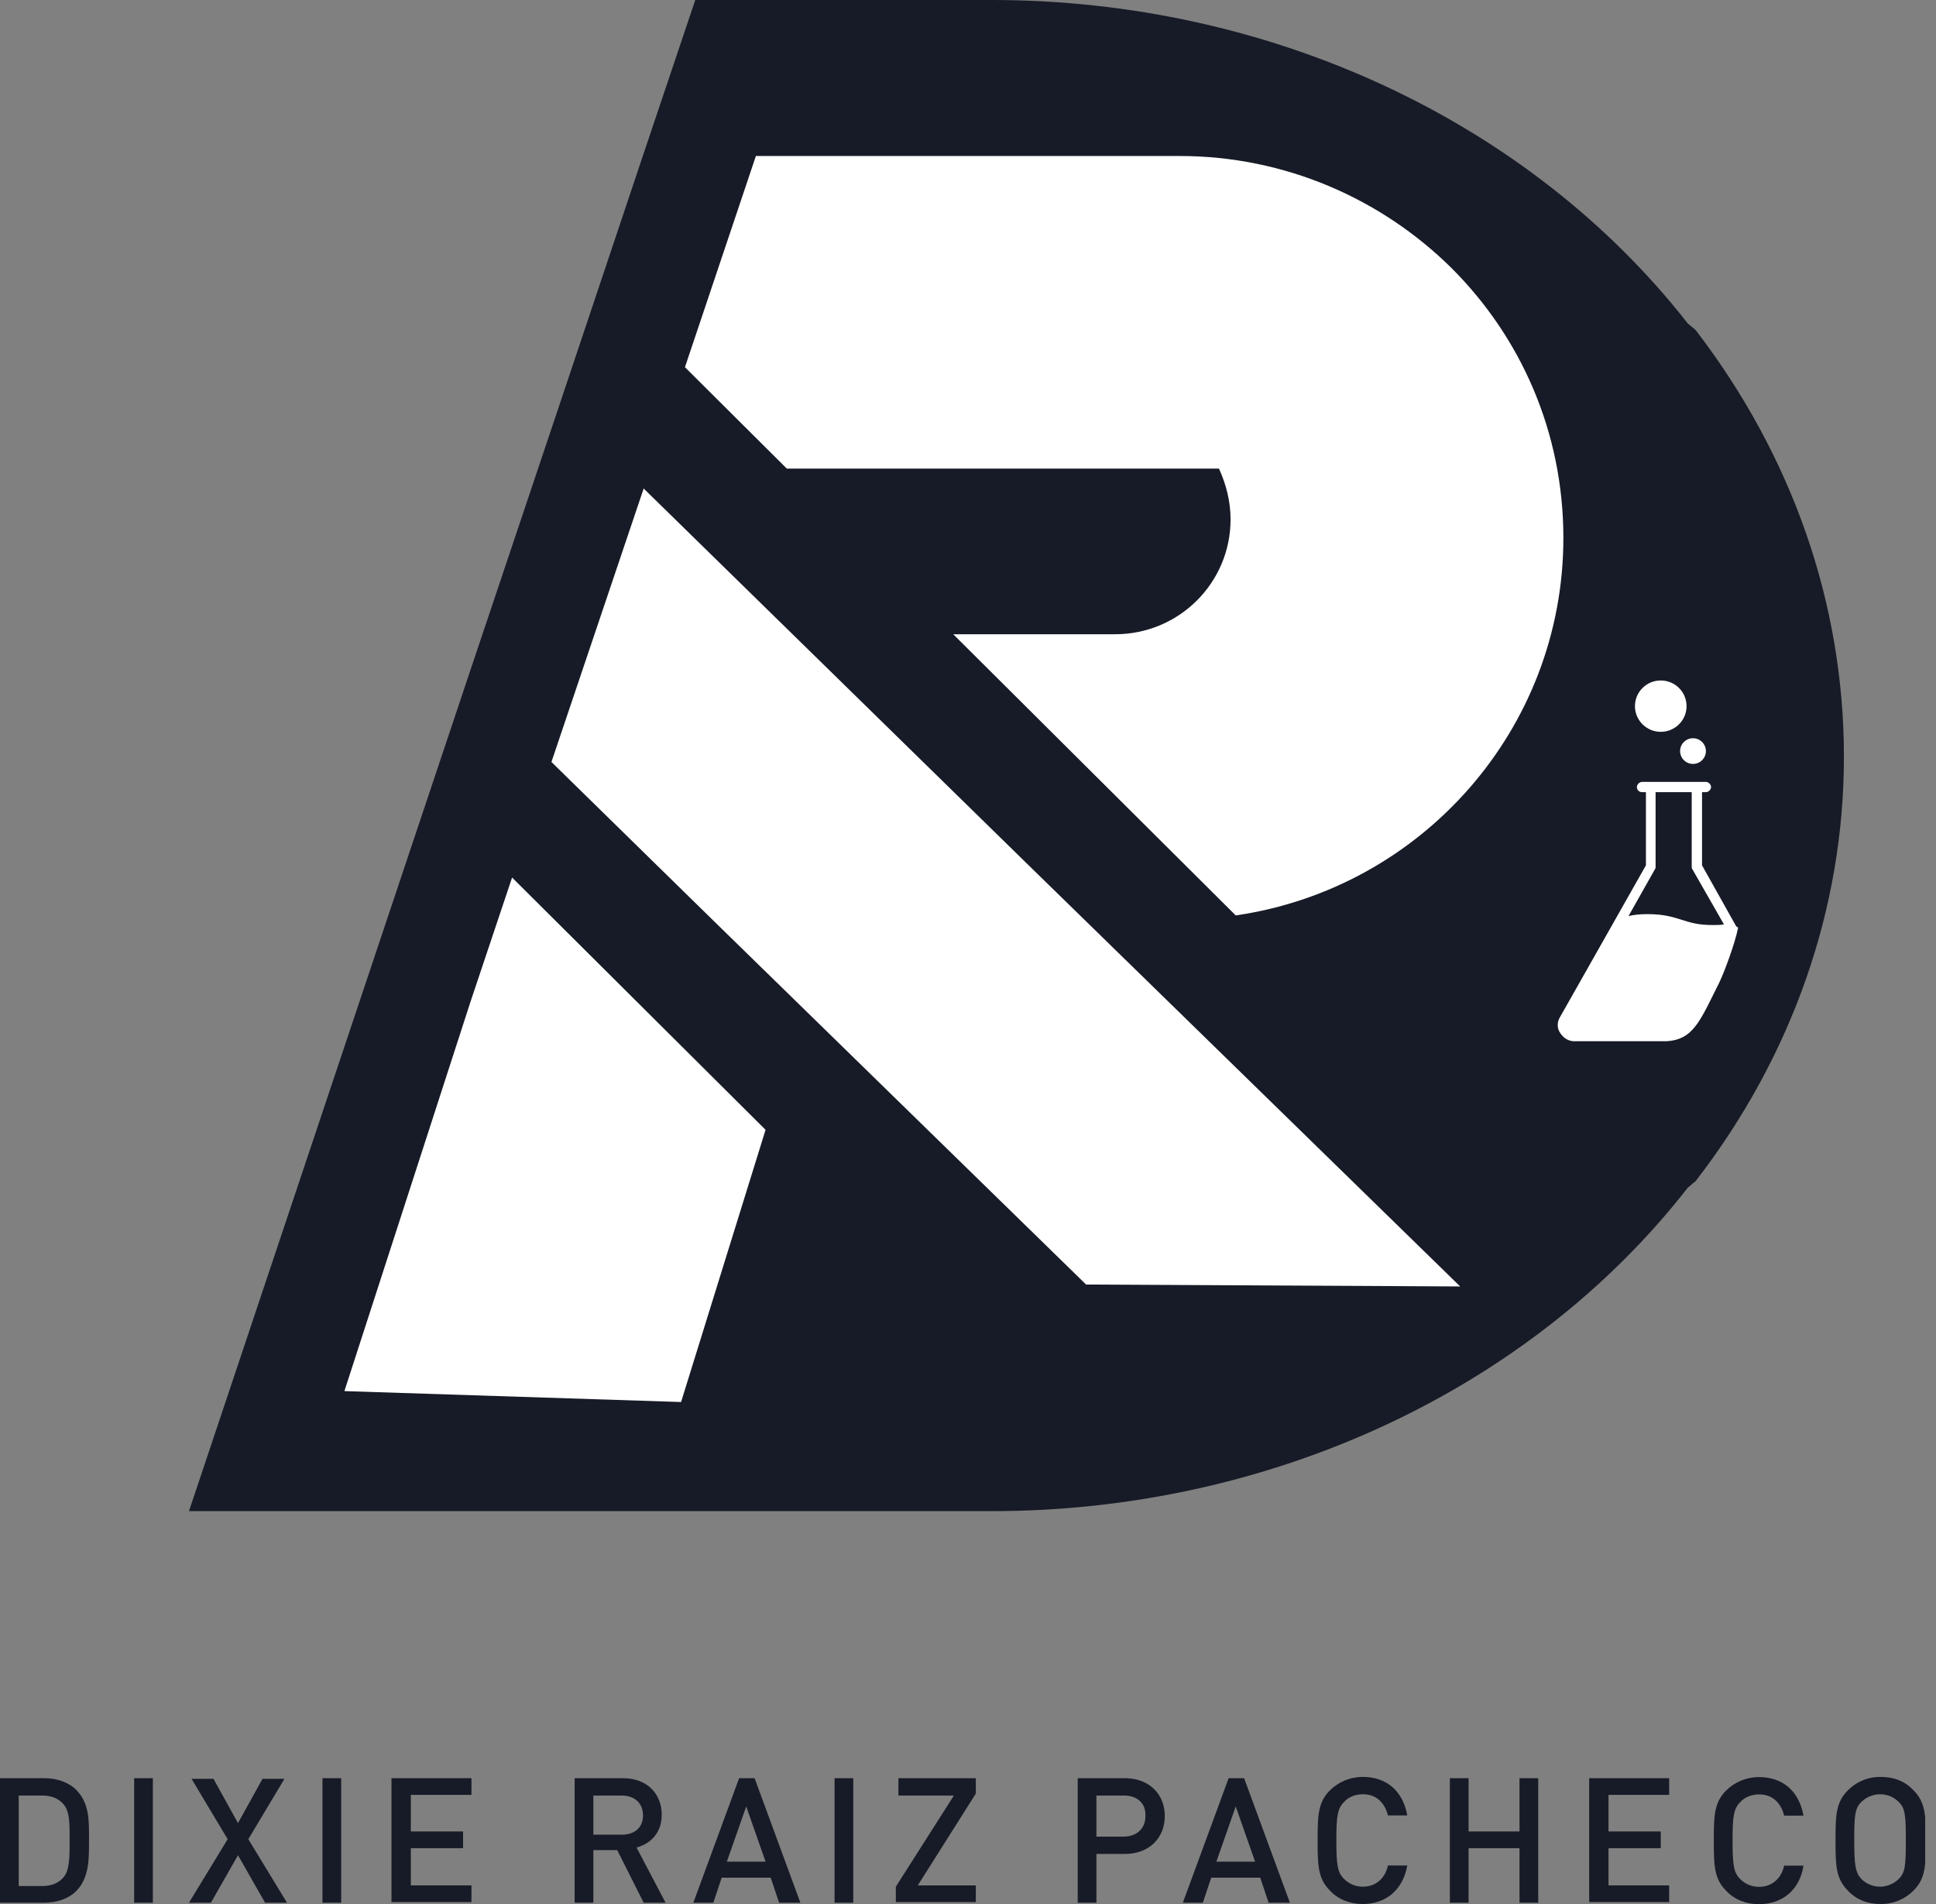 <svg width="122" height="120" viewBox="0 0 122 120" fill="none" xmlns="http://www.w3.org/2000/svg">
<rect x="0" y="0" width="122" height="120" fill="#808080" stroke="none"/>
<g clip-path="url(#clip0_2090_679)">
<path d="M4.796 119.191C4.308 119.677 3.577 119.919 2.764 119.919H0V112.07H2.764C3.577 112.07 4.308 112.313 4.796 112.799C5.649 113.648 5.609 114.781 5.609 115.914C5.609 117.087 5.649 118.341 4.796 119.191ZM3.983 113.689C3.658 113.325 3.211 113.163 2.642 113.163H1.179V118.867H2.642C3.211 118.867 3.658 118.706 3.983 118.341C4.389 117.896 4.389 117.047 4.389 115.954C4.389 114.862 4.389 114.134 3.983 113.689Z" fill="#171B27"/>
<path d="M8.454 119.919V112.07H9.632V119.919H8.454Z" fill="#171B27"/>
<path d="M16.704 119.919L14.997 116.925L13.29 119.919H11.908L14.347 115.914L12.071 112.111H13.453L14.997 114.902L16.542 112.111H17.924L15.648 115.914L18.086 119.919H16.704Z" fill="#171B27"/>
<path d="M20.321 119.919V112.07H21.5V119.919H20.321Z" fill="#171B27"/>
<path d="M24.67 119.919V112.07H29.71V113.122H25.889V115.428H29.181V116.48H25.889V118.827H29.71V119.879H24.67V119.919Z" fill="#171B27"/>
<path d="M40.562 119.919L38.895 116.602H37.391V119.919H36.213V112.07H39.261C40.765 112.07 41.7 113.041 41.7 114.376C41.7 115.509 41.009 116.197 40.114 116.44L41.943 119.919H40.562ZM39.18 113.163H37.391V115.631H39.18C39.992 115.631 40.521 115.186 40.521 114.417C40.521 113.648 39.992 113.163 39.18 113.163Z" fill="#171B27"/>
<path d="M49.096 119.919L48.568 118.341H45.479L44.951 119.919H43.691L46.577 112.07H47.552L50.438 119.919H49.096ZM47.024 113.85L45.804 117.33H48.243L47.024 113.85Z" fill="#171B27"/>
<path d="M52.592 119.919V112.07H53.77V119.919H52.592Z" fill="#171B27"/>
<path d="M56.453 119.919V118.908L60.111 113.163H56.615V112.07H61.492V113.041L57.835 118.827H61.492V119.879H56.453V119.919Z" fill="#171B27"/>
<path d="M70.881 116.844H69.093V119.919H67.914V112.07H70.881C72.425 112.07 73.401 113.082 73.401 114.457C73.401 115.833 72.425 116.844 70.881 116.844ZM70.84 113.163H69.093V115.752H70.8C71.613 115.752 72.182 115.267 72.182 114.457C72.222 113.648 71.653 113.163 70.84 113.163Z" fill="#171B27"/>
<path d="M79.944 119.919L79.416 118.341H76.327L75.799 119.919H74.539L77.424 112.07H78.4L81.285 119.919H79.944ZM77.871 113.85L76.652 117.33H79.091L77.871 113.85Z" fill="#171B27"/>
<path d="M85.878 120C85.065 120 84.334 119.717 83.805 119.15C83.033 118.382 83.033 117.492 83.033 115.995C83.033 114.498 83.033 113.608 83.805 112.839C84.334 112.313 85.065 111.989 85.878 111.989C87.341 111.989 88.398 112.839 88.683 114.417H87.463C87.26 113.608 86.732 113.082 85.878 113.082C85.431 113.082 84.984 113.243 84.7 113.567C84.293 113.972 84.212 114.417 84.212 115.995C84.212 117.573 84.293 118.018 84.7 118.422C84.984 118.705 85.391 118.908 85.878 118.908C86.732 118.908 87.301 118.341 87.463 117.573H88.683C88.398 119.15 87.301 120 85.878 120Z" fill="#171B27"/>
<path d="M95.754 119.919V116.48H92.544V119.919H91.365V112.07H92.544V115.428H95.754V112.07H96.933V119.919H95.754Z" fill="#171B27"/>
<path d="M100.144 119.919V112.07H105.184V113.122H101.363V115.428H104.655V116.48H101.363V118.827H105.184V119.879H100.144V119.919Z" fill="#171B27"/>
<path d="M110.845 120.011C110.032 120.011 109.301 119.728 108.772 119.161C108 118.392 108 117.502 108 116.005C108 114.508 108 113.618 108.772 112.85C109.301 112.324 110.032 112 110.845 112C112.308 112 113.365 112.85 113.649 114.428H112.43C112.227 113.618 111.698 113.092 110.845 113.092C110.398 113.092 109.951 113.254 109.666 113.578C109.26 113.982 109.179 114.428 109.179 116.005C109.179 117.583 109.26 118.028 109.666 118.433C109.951 118.716 110.357 118.918 110.845 118.918C111.698 118.918 112.267 118.352 112.43 117.583H113.649C113.405 119.161 112.267 120.011 110.845 120.011Z" fill="#171B27"/>
<path d="M120.587 119.15C120.059 119.676 119.368 120 118.514 120C117.661 120 116.97 119.717 116.442 119.15C115.669 118.382 115.669 117.492 115.669 115.995C115.669 114.498 115.669 113.608 116.442 112.839C116.97 112.313 117.661 111.989 118.514 111.989C119.368 111.989 120.059 112.272 120.587 112.839C121.359 113.608 121.359 114.498 121.359 115.995C121.359 117.492 121.359 118.382 120.587 119.15ZM119.652 113.567C119.368 113.284 118.961 113.082 118.474 113.082C118.027 113.082 117.58 113.284 117.295 113.567C116.889 113.972 116.848 114.417 116.848 115.995C116.848 117.573 116.929 118.018 117.295 118.422C117.58 118.705 117.986 118.908 118.474 118.908C118.921 118.908 119.368 118.705 119.652 118.422C120.059 118.018 120.099 117.573 120.099 115.995C120.099 114.417 120.059 113.972 119.652 113.567Z" fill="#171B27"/>
<path d="M106.85 20.796L106.362 20.391C96.364 7.606 79.985 0 62.509 0H43.813L40.521 9.791L37.838 17.802L35.237 25.57L29.669 42.158L12.315 94.026L11.908 95.239H62.509C79.985 95.239 96.405 87.633 106.362 74.848C106.525 74.727 106.687 74.565 106.85 74.444C112.946 66.554 116.198 57.249 116.198 47.701C116.198 37.991 112.906 28.685 106.85 20.796Z" fill="#171B27"/>
<path d="M42.919 88.362L21.703 87.674L29.669 63.075L32.27 55.307L48.243 71.207L42.919 88.362Z" fill="white"/>
<path d="M68.442 80.958L44.992 58.058L34.75 48.024L40.562 30.789L64.825 54.538L92.015 81.079L68.442 80.958Z" fill="white"/>
<path d="M77.871 57.694L60.07 39.973H70.271C74.295 39.973 77.546 36.736 77.546 32.731C77.546 31.598 77.262 30.506 76.815 29.535H49.584L43.163 23.142L47.633 9.832H74.336C81.001 9.832 87.057 12.542 91.446 16.871C95.836 21.241 98.518 27.229 98.518 33.904C98.518 45.961 89.577 55.995 77.871 57.694Z" fill="white"/>
<path d="M109.41 58.382L107.256 54.538V49.926H107.5C107.663 49.926 107.825 49.764 107.825 49.602C107.825 49.441 107.663 49.279 107.5 49.279H103.477C103.314 49.279 103.151 49.441 103.151 49.602C103.151 49.805 103.314 49.926 103.477 49.926H103.72V54.538L98.315 64.087C98.112 64.41 98.112 64.815 98.315 65.098C98.518 65.422 98.843 65.624 99.209 65.624H104.98C106.728 65.543 107.134 64.329 108.354 61.902C108.679 61.214 109.329 59.474 109.532 58.463L109.41 58.382ZM107.947 58.301C106.972 58.301 106.525 58.139 105.996 57.977C105.468 57.816 104.899 57.613 103.842 57.613C103.314 57.613 102.948 57.654 102.623 57.735L104.289 54.781C104.33 54.741 104.33 54.66 104.33 54.619V49.926H106.606V54.619C106.606 54.66 106.606 54.741 106.647 54.781L108.638 58.261C108.394 58.301 108.191 58.301 107.947 58.301Z" fill="white"/>
<path d="M104.655 46.123C105.553 46.123 106.281 45.398 106.281 44.505C106.281 43.611 105.553 42.886 104.655 42.886C103.757 42.886 103.029 43.611 103.029 44.505C103.029 45.398 103.757 46.123 104.655 46.123Z" fill="white"/>
<path d="M106.687 48.146C107.136 48.146 107.5 47.783 107.5 47.337C107.5 46.89 107.136 46.527 106.687 46.527C106.238 46.527 105.874 46.89 105.874 47.337C105.874 47.783 106.238 48.146 106.687 48.146Z" fill="white"/>
</g>
<defs>
<clipPath id="clip0_2090_679">
<rect width="121.319" height="120" fill="white"/>
</clipPath>
</defs>
</svg>
